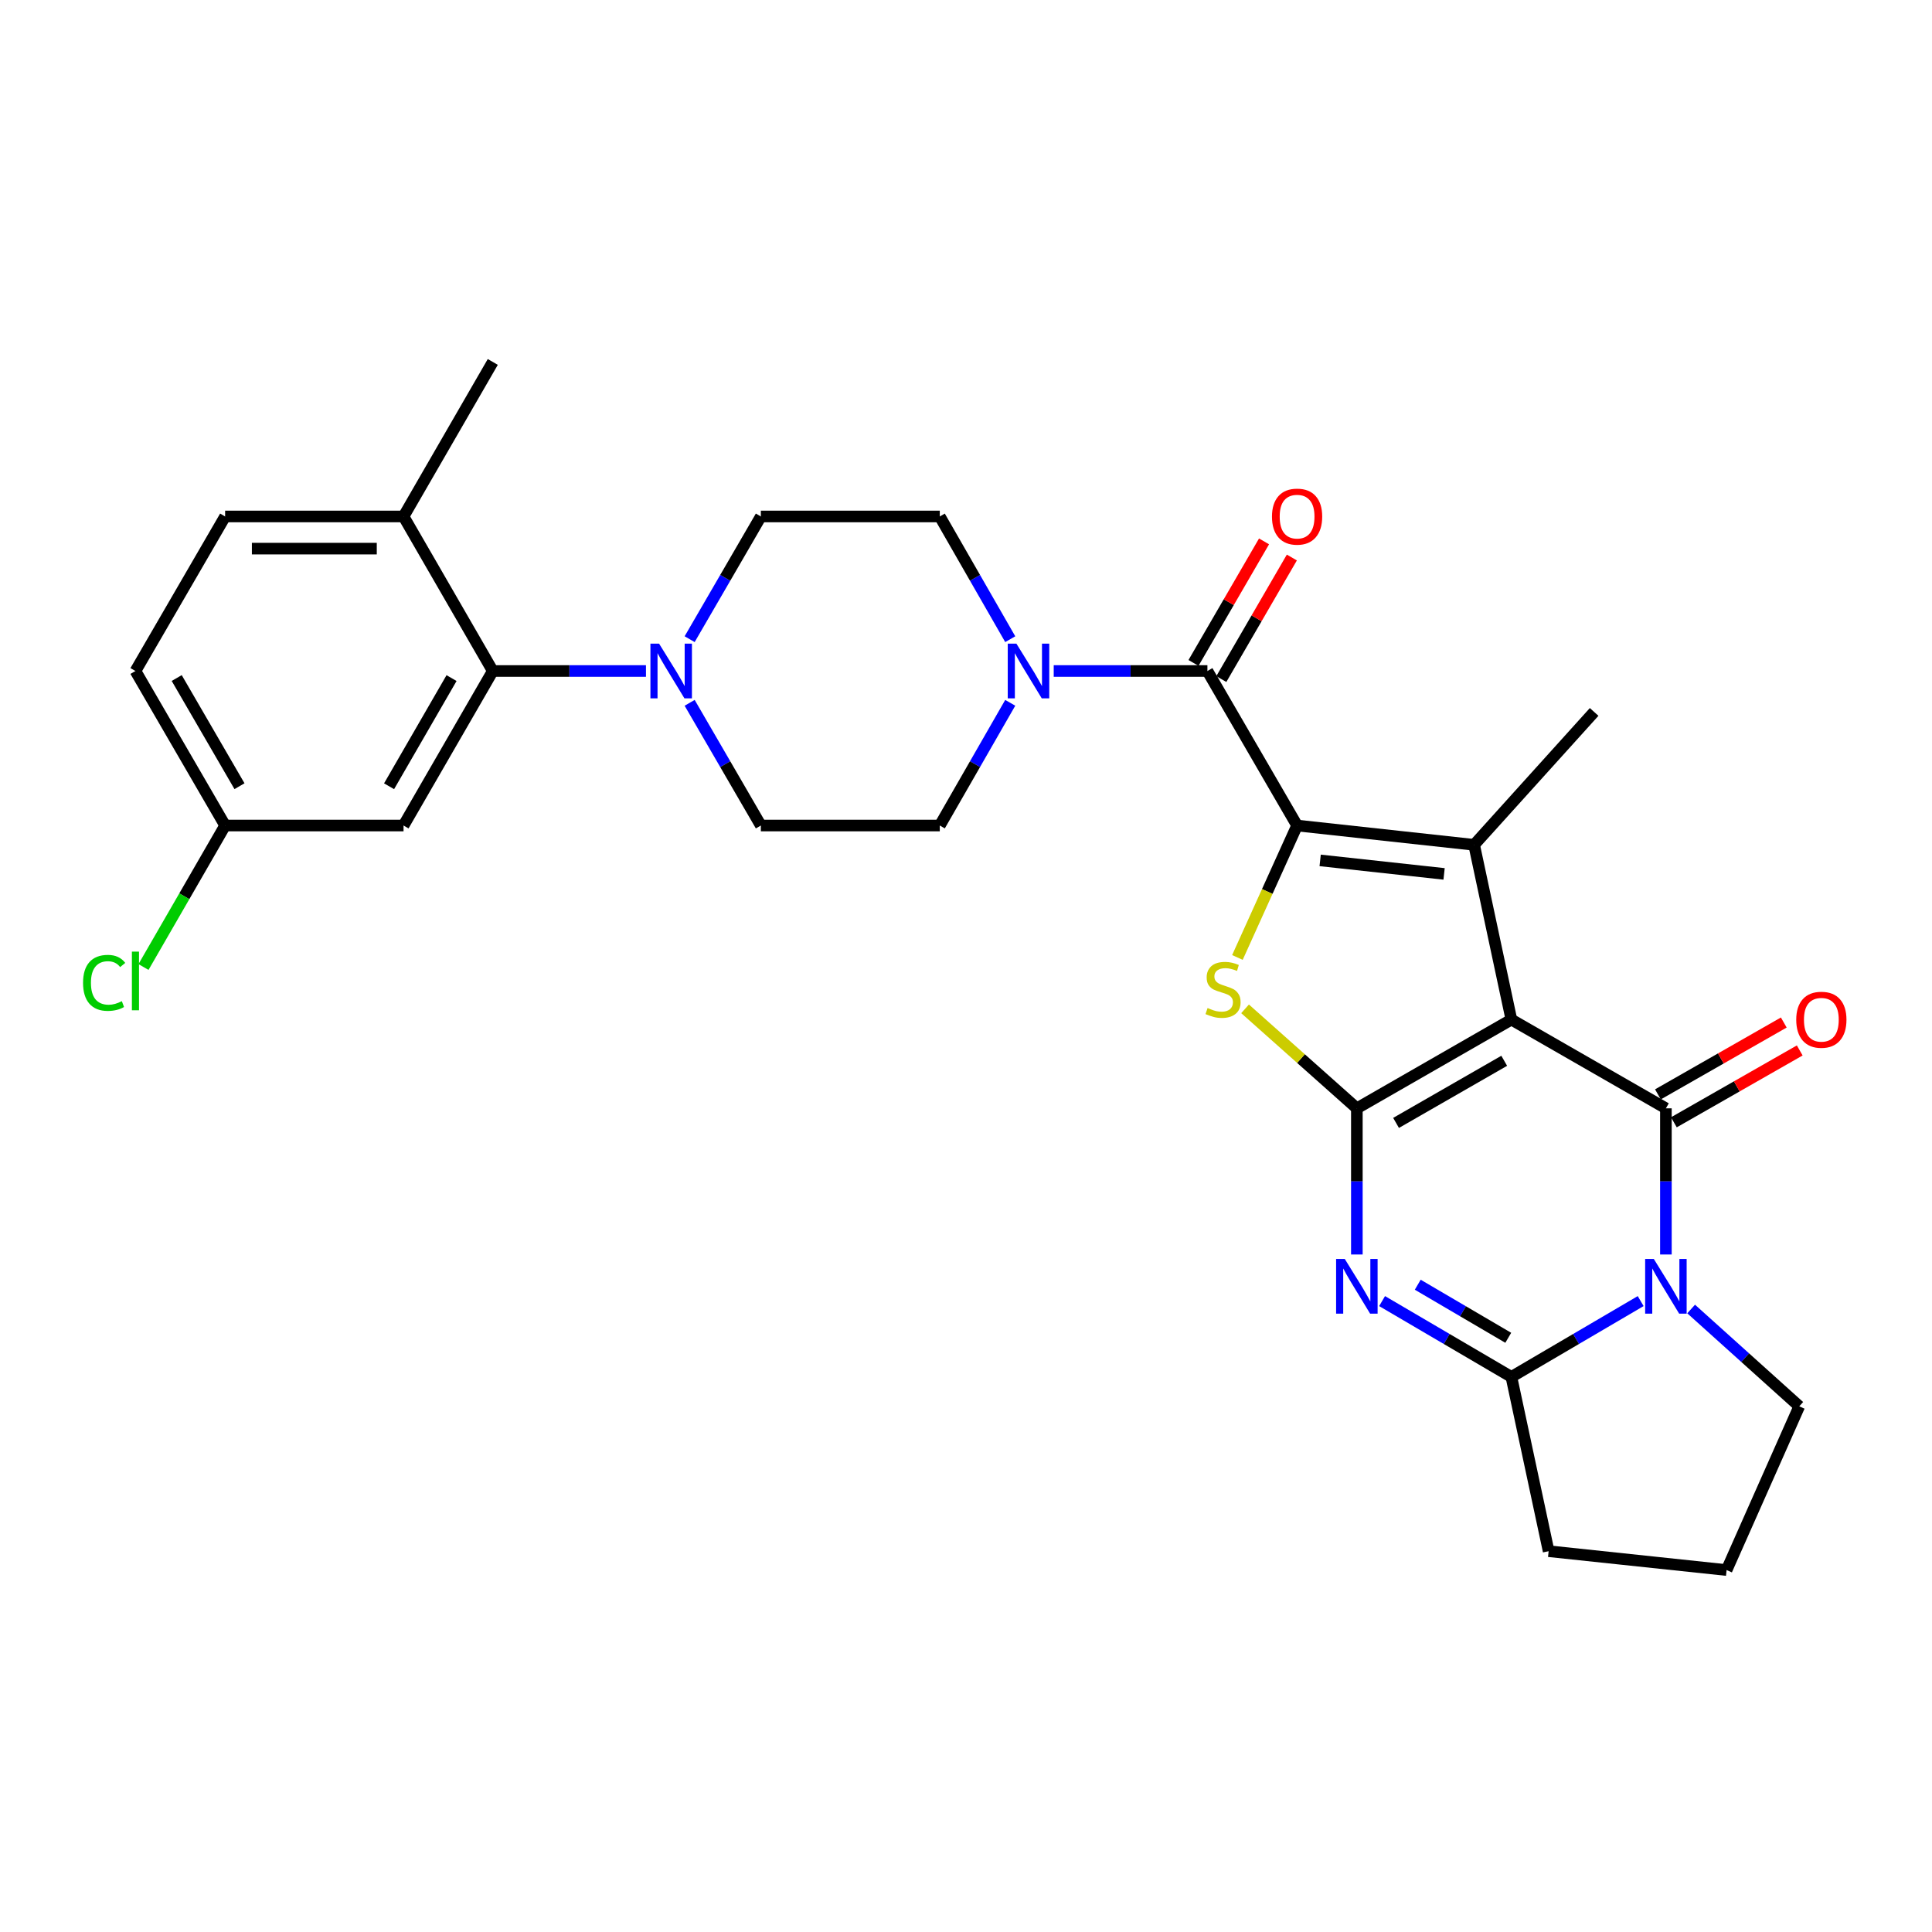<?xml version='1.0' encoding='iso-8859-1'?>
<svg version='1.1' baseProfile='full'
              xmlns='http://www.w3.org/2000/svg'
                      xmlns:rdkit='http://www.rdkit.org/xml'
                      xmlns:xlink='http://www.w3.org/1999/xlink'
                  xml:space='preserve'
width='1000px' height='1000px' viewBox='0 0 1000 1000'>
<!-- END OF HEADER -->
<rect style='opacity:1.0;fill:#FFFFFF;stroke:none' width='1000' height='1000' x='0' y='0'> </rect>
<path class='bond-0' d='M 782.287,527.736 L 702.307,573.672' style='fill:none;fill-rule:evenodd;stroke:#000000;stroke-width:6px;stroke-linecap:butt;stroke-linejoin:miter;stroke-opacity:1' />
<path class='bond-0' d='M 778.581,549.062 L 722.595,581.217' style='fill:none;fill-rule:evenodd;stroke:#000000;stroke-width:6px;stroke-linecap:butt;stroke-linejoin:miter;stroke-opacity:1' />
<path class='bond-1' d='M 782.287,527.736 L 862.267,573.672' style='fill:none;fill-rule:evenodd;stroke:#000000;stroke-width:6px;stroke-linecap:butt;stroke-linejoin:miter;stroke-opacity:1' />
<path class='bond-3' d='M 782.287,527.736 L 763.004,437.278' style='fill:none;fill-rule:evenodd;stroke:#000000;stroke-width:6px;stroke-linecap:butt;stroke-linejoin:miter;stroke-opacity:1' />
<path class='bond-4' d='M 702.307,573.672 L 702.307,611.498' style='fill:none;fill-rule:evenodd;stroke:#000000;stroke-width:6px;stroke-linecap:butt;stroke-linejoin:miter;stroke-opacity:1' />
<path class='bond-4' d='M 702.307,611.498 L 702.307,649.323' style='fill:none;fill-rule:evenodd;stroke:#0000FF;stroke-width:6px;stroke-linecap:butt;stroke-linejoin:miter;stroke-opacity:1' />
<path class='bond-6' d='M 702.307,573.672 L 673.376,547.92' style='fill:none;fill-rule:evenodd;stroke:#000000;stroke-width:6px;stroke-linecap:butt;stroke-linejoin:miter;stroke-opacity:1' />
<path class='bond-6' d='M 673.376,547.92 L 644.445,522.168' style='fill:none;fill-rule:evenodd;stroke:#CCCC00;stroke-width:6px;stroke-linecap:butt;stroke-linejoin:miter;stroke-opacity:1' />
<path class='bond-5' d='M 862.267,573.672 L 862.267,611.498' style='fill:none;fill-rule:evenodd;stroke:#000000;stroke-width:6px;stroke-linecap:butt;stroke-linejoin:miter;stroke-opacity:1' />
<path class='bond-5' d='M 862.267,611.498 L 862.267,649.323' style='fill:none;fill-rule:evenodd;stroke:#0000FF;stroke-width:6px;stroke-linecap:butt;stroke-linejoin:miter;stroke-opacity:1' />
<path class='bond-13' d='M 866.394,580.901 L 898.966,562.305' style='fill:none;fill-rule:evenodd;stroke:#000000;stroke-width:6px;stroke-linecap:butt;stroke-linejoin:miter;stroke-opacity:1' />
<path class='bond-13' d='M 898.966,562.305 L 931.539,543.709' style='fill:none;fill-rule:evenodd;stroke:#FF0000;stroke-width:6px;stroke-linecap:butt;stroke-linejoin:miter;stroke-opacity:1' />
<path class='bond-13' d='M 858.14,566.444 L 890.713,547.848' style='fill:none;fill-rule:evenodd;stroke:#000000;stroke-width:6px;stroke-linecap:butt;stroke-linejoin:miter;stroke-opacity:1' />
<path class='bond-13' d='M 890.713,547.848 L 923.285,529.252' style='fill:none;fill-rule:evenodd;stroke:#FF0000;stroke-width:6px;stroke-linecap:butt;stroke-linejoin:miter;stroke-opacity:1' />
<path class='bond-2' d='M 671.372,427.289 L 763.004,437.278' style='fill:none;fill-rule:evenodd;stroke:#000000;stroke-width:6px;stroke-linecap:butt;stroke-linejoin:miter;stroke-opacity:1' />
<path class='bond-2' d='M 683.313,445.337 L 747.456,452.328' style='fill:none;fill-rule:evenodd;stroke:#000000;stroke-width:6px;stroke-linecap:butt;stroke-linejoin:miter;stroke-opacity:1' />
<path class='bond-8' d='M 671.372,427.289 L 624.954,347.309' style='fill:none;fill-rule:evenodd;stroke:#000000;stroke-width:6px;stroke-linecap:butt;stroke-linejoin:miter;stroke-opacity:1' />
<path class='bond-29' d='M 671.372,427.289 L 655.928,461.434' style='fill:none;fill-rule:evenodd;stroke:#000000;stroke-width:6px;stroke-linecap:butt;stroke-linejoin:miter;stroke-opacity:1' />
<path class='bond-29' d='M 655.928,461.434 L 640.485,495.578' style='fill:none;fill-rule:evenodd;stroke:#CCCC00;stroke-width:6px;stroke-linecap:butt;stroke-linejoin:miter;stroke-opacity:1' />
<path class='bond-23' d='M 763.004,437.278 L 825.126,368.497' style='fill:none;fill-rule:evenodd;stroke:#000000;stroke-width:6px;stroke-linecap:butt;stroke-linejoin:miter;stroke-opacity:1' />
<path class='bond-30' d='M 715.365,673.443 L 748.826,693.064' style='fill:none;fill-rule:evenodd;stroke:#0000FF;stroke-width:6px;stroke-linecap:butt;stroke-linejoin:miter;stroke-opacity:1' />
<path class='bond-30' d='M 748.826,693.064 L 782.287,712.685' style='fill:none;fill-rule:evenodd;stroke:#000000;stroke-width:6px;stroke-linecap:butt;stroke-linejoin:miter;stroke-opacity:1' />
<path class='bond-30' d='M 733.824,664.969 L 757.247,678.704' style='fill:none;fill-rule:evenodd;stroke:#0000FF;stroke-width:6px;stroke-linecap:butt;stroke-linejoin:miter;stroke-opacity:1' />
<path class='bond-30' d='M 757.247,678.704 L 780.67,692.438' style='fill:none;fill-rule:evenodd;stroke:#000000;stroke-width:6px;stroke-linecap:butt;stroke-linejoin:miter;stroke-opacity:1' />
<path class='bond-7' d='M 849.209,673.443 L 815.748,693.064' style='fill:none;fill-rule:evenodd;stroke:#0000FF;stroke-width:6px;stroke-linecap:butt;stroke-linejoin:miter;stroke-opacity:1' />
<path class='bond-7' d='M 815.748,693.064 L 782.287,712.685' style='fill:none;fill-rule:evenodd;stroke:#000000;stroke-width:6px;stroke-linecap:butt;stroke-linejoin:miter;stroke-opacity:1' />
<path class='bond-21' d='M 875.329,677.541 L 903.313,702.724' style='fill:none;fill-rule:evenodd;stroke:#0000FF;stroke-width:6px;stroke-linecap:butt;stroke-linejoin:miter;stroke-opacity:1' />
<path class='bond-21' d='M 903.313,702.724 L 931.297,727.908' style='fill:none;fill-rule:evenodd;stroke:#000000;stroke-width:6px;stroke-linecap:butt;stroke-linejoin:miter;stroke-opacity:1' />
<path class='bond-24' d='M 782.287,712.685 L 801.57,802.893' style='fill:none;fill-rule:evenodd;stroke:#000000;stroke-width:6px;stroke-linecap:butt;stroke-linejoin:miter;stroke-opacity:1' />
<path class='bond-9' d='M 624.954,347.309 L 585.18,347.309' style='fill:none;fill-rule:evenodd;stroke:#000000;stroke-width:6px;stroke-linecap:butt;stroke-linejoin:miter;stroke-opacity:1' />
<path class='bond-9' d='M 585.18,347.309 L 545.405,347.309' style='fill:none;fill-rule:evenodd;stroke:#0000FF;stroke-width:6px;stroke-linecap:butt;stroke-linejoin:miter;stroke-opacity:1' />
<path class='bond-14' d='M 632.153,351.487 L 650.409,320.029' style='fill:none;fill-rule:evenodd;stroke:#000000;stroke-width:6px;stroke-linecap:butt;stroke-linejoin:miter;stroke-opacity:1' />
<path class='bond-14' d='M 650.409,320.029 L 668.664,288.57' style='fill:none;fill-rule:evenodd;stroke:#FF0000;stroke-width:6px;stroke-linecap:butt;stroke-linejoin:miter;stroke-opacity:1' />
<path class='bond-14' d='M 617.755,343.132 L 636.01,311.673' style='fill:none;fill-rule:evenodd;stroke:#000000;stroke-width:6px;stroke-linecap:butt;stroke-linejoin:miter;stroke-opacity:1' />
<path class='bond-14' d='M 636.01,311.673 L 654.266,280.215' style='fill:none;fill-rule:evenodd;stroke:#FF0000;stroke-width:6px;stroke-linecap:butt;stroke-linejoin:miter;stroke-opacity:1' />
<path class='bond-16' d='M 522.897,363.775 L 504.665,395.532' style='fill:none;fill-rule:evenodd;stroke:#0000FF;stroke-width:6px;stroke-linecap:butt;stroke-linejoin:miter;stroke-opacity:1' />
<path class='bond-16' d='M 504.665,395.532 L 486.432,427.289' style='fill:none;fill-rule:evenodd;stroke:#000000;stroke-width:6px;stroke-linecap:butt;stroke-linejoin:miter;stroke-opacity:1' />
<path class='bond-17' d='M 522.898,330.844 L 504.665,299.082' style='fill:none;fill-rule:evenodd;stroke:#0000FF;stroke-width:6px;stroke-linecap:butt;stroke-linejoin:miter;stroke-opacity:1' />
<path class='bond-17' d='M 504.665,299.082 L 486.432,267.32' style='fill:none;fill-rule:evenodd;stroke:#000000;stroke-width:6px;stroke-linecap:butt;stroke-linejoin:miter;stroke-opacity:1' />
<path class='bond-10' d='M 356.96,330.837 L 375.389,299.079' style='fill:none;fill-rule:evenodd;stroke:#0000FF;stroke-width:6px;stroke-linecap:butt;stroke-linejoin:miter;stroke-opacity:1' />
<path class='bond-10' d='M 375.389,299.079 L 393.819,267.32' style='fill:none;fill-rule:evenodd;stroke:#000000;stroke-width:6px;stroke-linecap:butt;stroke-linejoin:miter;stroke-opacity:1' />
<path class='bond-11' d='M 334.353,347.309 L 294.709,347.309' style='fill:none;fill-rule:evenodd;stroke:#0000FF;stroke-width:6px;stroke-linecap:butt;stroke-linejoin:miter;stroke-opacity:1' />
<path class='bond-11' d='M 294.709,347.309 L 255.066,347.309' style='fill:none;fill-rule:evenodd;stroke:#000000;stroke-width:6px;stroke-linecap:butt;stroke-linejoin:miter;stroke-opacity:1' />
<path class='bond-32' d='M 356.961,363.781 L 375.39,395.535' style='fill:none;fill-rule:evenodd;stroke:#0000FF;stroke-width:6px;stroke-linecap:butt;stroke-linejoin:miter;stroke-opacity:1' />
<path class='bond-32' d='M 375.39,395.535 L 393.819,427.289' style='fill:none;fill-rule:evenodd;stroke:#000000;stroke-width:6px;stroke-linecap:butt;stroke-linejoin:miter;stroke-opacity:1' />
<path class='bond-12' d='M 255.066,347.309 L 208.87,427.289' style='fill:none;fill-rule:evenodd;stroke:#000000;stroke-width:6px;stroke-linecap:butt;stroke-linejoin:miter;stroke-opacity:1' />
<path class='bond-12' d='M 233.721,350.98 L 201.384,406.966' style='fill:none;fill-rule:evenodd;stroke:#000000;stroke-width:6px;stroke-linecap:butt;stroke-linejoin:miter;stroke-opacity:1' />
<path class='bond-15' d='M 255.066,347.309 L 208.87,267.32' style='fill:none;fill-rule:evenodd;stroke:#000000;stroke-width:6px;stroke-linecap:butt;stroke-linejoin:miter;stroke-opacity:1' />
<path class='bond-22' d='M 208.87,427.289 L 116.525,427.289' style='fill:none;fill-rule:evenodd;stroke:#000000;stroke-width:6px;stroke-linecap:butt;stroke-linejoin:miter;stroke-opacity:1' />
<path class='bond-20' d='M 208.87,267.32 L 116.525,267.32' style='fill:none;fill-rule:evenodd;stroke:#000000;stroke-width:6px;stroke-linecap:butt;stroke-linejoin:miter;stroke-opacity:1' />
<path class='bond-20' d='M 195.018,283.967 L 130.377,283.967' style='fill:none;fill-rule:evenodd;stroke:#000000;stroke-width:6px;stroke-linecap:butt;stroke-linejoin:miter;stroke-opacity:1' />
<path class='bond-28' d='M 208.87,267.32 L 255.066,187.34' style='fill:none;fill-rule:evenodd;stroke:#000000;stroke-width:6px;stroke-linecap:butt;stroke-linejoin:miter;stroke-opacity:1' />
<path class='bond-18' d='M 486.432,427.289 L 393.819,427.289' style='fill:none;fill-rule:evenodd;stroke:#000000;stroke-width:6px;stroke-linecap:butt;stroke-linejoin:miter;stroke-opacity:1' />
<path class='bond-19' d='M 486.432,267.32 L 393.819,267.32' style='fill:none;fill-rule:evenodd;stroke:#000000;stroke-width:6px;stroke-linecap:butt;stroke-linejoin:miter;stroke-opacity:1' />
<path class='bond-25' d='M 116.525,267.32 L 70.108,347.309' style='fill:none;fill-rule:evenodd;stroke:#000000;stroke-width:6px;stroke-linecap:butt;stroke-linejoin:miter;stroke-opacity:1' />
<path class='bond-27' d='M 931.297,727.908 L 893.684,812.66' style='fill:none;fill-rule:evenodd;stroke:#000000;stroke-width:6px;stroke-linecap:butt;stroke-linejoin:miter;stroke-opacity:1' />
<path class='bond-26' d='M 116.525,427.289 L 95.397,463.908' style='fill:none;fill-rule:evenodd;stroke:#000000;stroke-width:6px;stroke-linecap:butt;stroke-linejoin:miter;stroke-opacity:1' />
<path class='bond-26' d='M 95.397,463.908 L 74.27,500.527' style='fill:none;fill-rule:evenodd;stroke:#00CC00;stroke-width:6px;stroke-linecap:butt;stroke-linejoin:miter;stroke-opacity:1' />
<path class='bond-33' d='M 116.525,427.289 L 70.108,347.309' style='fill:none;fill-rule:evenodd;stroke:#000000;stroke-width:6px;stroke-linecap:butt;stroke-linejoin:miter;stroke-opacity:1' />
<path class='bond-33' d='M 123.96,406.936 L 91.468,350.95' style='fill:none;fill-rule:evenodd;stroke:#000000;stroke-width:6px;stroke-linecap:butt;stroke-linejoin:miter;stroke-opacity:1' />
<path class='bond-31' d='M 801.57,802.893 L 893.684,812.66' style='fill:none;fill-rule:evenodd;stroke:#000000;stroke-width:6px;stroke-linecap:butt;stroke-linejoin:miter;stroke-opacity:1' />
<path  class='atom-5' d='M 696.047 651.626
L 705.327 666.626
Q 706.247 668.106, 707.727 670.786
Q 709.207 673.466, 709.287 673.626
L 709.287 651.626
L 713.047 651.626
L 713.047 679.946
L 709.167 679.946
L 699.207 663.546
Q 698.047 661.626, 696.807 659.426
Q 695.607 657.226, 695.247 656.546
L 695.247 679.946
L 691.567 679.946
L 691.567 651.626
L 696.047 651.626
' fill='#0000FF'/>
<path  class='atom-6' d='M 856.007 651.626
L 865.287 666.626
Q 866.207 668.106, 867.687 670.786
Q 869.167 673.466, 869.247 673.626
L 869.247 651.626
L 873.007 651.626
L 873.007 679.946
L 869.127 679.946
L 859.167 663.546
Q 858.007 661.626, 856.767 659.426
Q 855.567 657.226, 855.207 656.546
L 855.207 679.946
L 851.527 679.946
L 851.527 651.626
L 856.007 651.626
' fill='#0000FF'/>
<path  class='atom-7' d='M 625.046 521.743
Q 625.366 521.863, 626.686 522.423
Q 628.006 522.983, 629.446 523.343
Q 630.926 523.663, 632.366 523.663
Q 635.046 523.663, 636.606 522.383
Q 638.166 521.063, 638.166 518.783
Q 638.166 517.223, 637.366 516.263
Q 636.606 515.303, 635.406 514.783
Q 634.206 514.263, 632.206 513.663
Q 629.686 512.903, 628.166 512.183
Q 626.686 511.463, 625.606 509.943
Q 624.566 508.423, 624.566 505.863
Q 624.566 502.303, 626.966 500.103
Q 629.406 497.903, 634.206 497.903
Q 637.486 497.903, 641.206 499.463
L 640.286 502.543
Q 636.886 501.143, 634.326 501.143
Q 631.566 501.143, 630.046 502.303
Q 628.526 503.423, 628.566 505.383
Q 628.566 506.903, 629.326 507.823
Q 630.126 508.743, 631.246 509.263
Q 632.406 509.783, 634.326 510.383
Q 636.886 511.183, 638.406 511.983
Q 639.926 512.783, 641.006 514.423
Q 642.126 516.023, 642.126 518.783
Q 642.126 522.703, 639.486 524.823
Q 636.886 526.903, 632.526 526.903
Q 630.006 526.903, 628.086 526.343
Q 626.206 525.823, 623.966 524.903
L 625.046 521.743
' fill='#CCCC00'/>
<path  class='atom-10' d='M 526.09 333.149
L 535.37 348.149
Q 536.29 349.629, 537.77 352.309
Q 539.25 354.989, 539.33 355.149
L 539.33 333.149
L 543.09 333.149
L 543.09 361.469
L 539.21 361.469
L 529.25 345.069
Q 528.09 343.149, 526.85 340.949
Q 525.65 338.749, 525.29 338.069
L 525.29 361.469
L 521.61 361.469
L 521.61 333.149
L 526.09 333.149
' fill='#0000FF'/>
<path  class='atom-11' d='M 341.141 333.149
L 350.421 348.149
Q 351.341 349.629, 352.821 352.309
Q 354.301 354.989, 354.381 355.149
L 354.381 333.149
L 358.141 333.149
L 358.141 361.469
L 354.261 361.469
L 344.301 345.069
Q 343.141 343.149, 341.901 340.949
Q 340.701 338.749, 340.341 338.069
L 340.341 361.469
L 336.661 361.469
L 336.661 333.149
L 341.141 333.149
' fill='#0000FF'/>
<path  class='atom-14' d='M 929.728 527.816
Q 929.728 521.016, 933.088 517.216
Q 936.448 513.416, 942.728 513.416
Q 949.008 513.416, 952.368 517.216
Q 955.728 521.016, 955.728 527.816
Q 955.728 534.696, 952.328 538.616
Q 948.928 542.496, 942.728 542.496
Q 936.488 542.496, 933.088 538.616
Q 929.728 534.736, 929.728 527.816
M 942.728 539.296
Q 947.048 539.296, 949.368 536.416
Q 951.728 533.496, 951.728 527.816
Q 951.728 522.256, 949.368 519.456
Q 947.048 516.616, 942.728 516.616
Q 938.408 516.616, 936.048 519.416
Q 933.728 522.216, 933.728 527.816
Q 933.728 533.536, 936.048 536.416
Q 938.408 539.296, 942.728 539.296
' fill='#FF0000'/>
<path  class='atom-15' d='M 658.372 267.4
Q 658.372 260.6, 661.732 256.8
Q 665.092 253, 671.372 253
Q 677.652 253, 681.012 256.8
Q 684.372 260.6, 684.372 267.4
Q 684.372 274.28, 680.972 278.2
Q 677.572 282.08, 671.372 282.08
Q 665.132 282.08, 661.732 278.2
Q 658.372 274.32, 658.372 267.4
M 671.372 278.88
Q 675.692 278.88, 678.012 276
Q 680.372 273.08, 680.372 267.4
Q 680.372 261.84, 678.012 259.04
Q 675.692 256.2, 671.372 256.2
Q 667.052 256.2, 664.692 259
Q 662.372 261.8, 662.372 267.4
Q 662.372 273.12, 664.692 276
Q 667.052 278.88, 671.372 278.88
' fill='#FF0000'/>
<path  class='atom-27' d='M 42.988 508.721
Q 42.988 501.681, 46.268 498.001
Q 49.588 494.281, 55.868 494.281
Q 61.708 494.281, 64.828 498.401
L 62.188 500.561
Q 59.908 497.561, 55.868 497.561
Q 51.588 497.561, 49.308 500.441
Q 47.068 503.281, 47.068 508.721
Q 47.068 514.321, 49.388 517.201
Q 51.748 520.081, 56.308 520.081
Q 59.428 520.081, 63.068 518.201
L 64.188 521.201
Q 62.708 522.161, 60.468 522.721
Q 58.228 523.281, 55.748 523.281
Q 49.588 523.281, 46.268 519.521
Q 42.988 515.761, 42.988 508.721
' fill='#00CC00'/>
<path  class='atom-27' d='M 68.268 492.561
L 71.948 492.561
L 71.948 522.921
L 68.268 522.921
L 68.268 492.561
' fill='#00CC00'/>
</svg>
